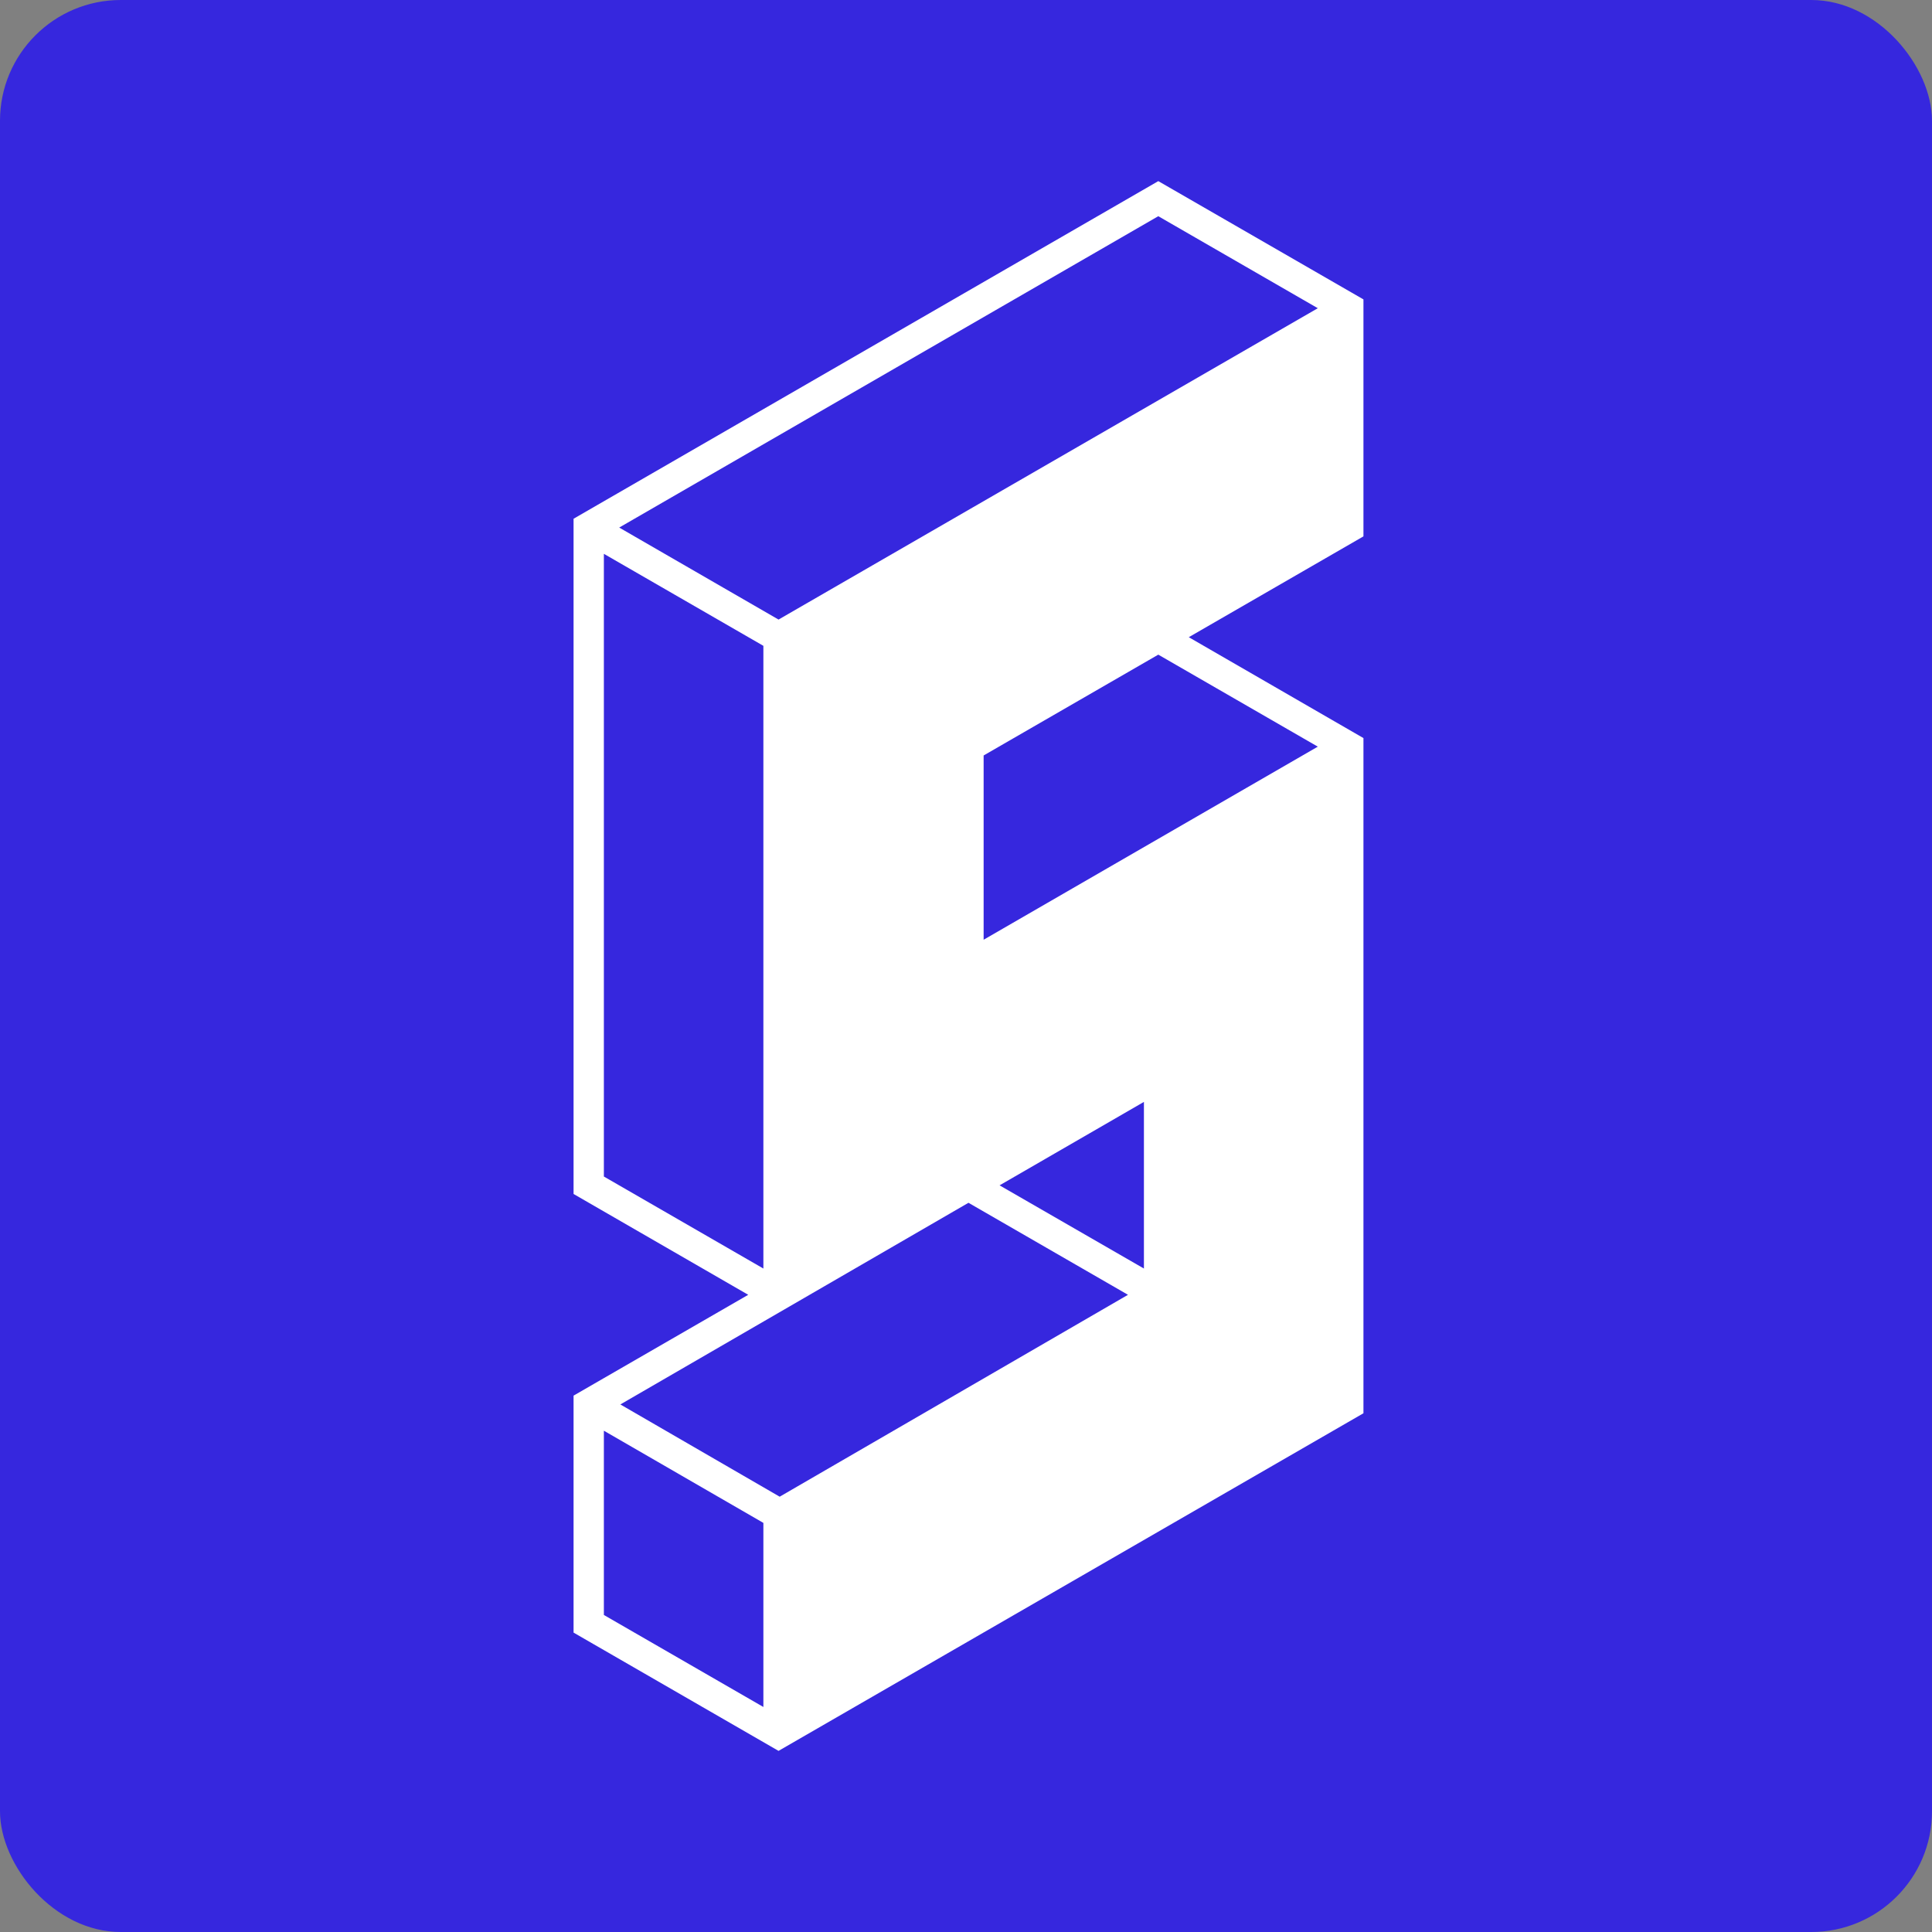 <svg width="32" height="32" viewBox="0 0 32 32" fill="none" xmlns="http://www.w3.org/2000/svg">
<rect x="0" y="0" width="32" height="32" fill="#808080" stroke="none"/>
<rect width="32" height="32" rx="2" fill="#3627DE"/>
<path d="M22.583 23.408V12.225L19.69 10.554L22.583 8.884V4.959L19.185 3L9.5 8.592V19.776L12.393 21.446L9.5 23.116V27.041L12.895 29L22.583 23.408ZM18.947 21.011L16.556 19.633L18.947 18.251V21.011ZM12.914 24.79L10.275 23.262L16.041 19.922L18.683 21.446L12.914 24.79ZM19.185 3.581L21.827 5.105L12.895 10.262L10.256 8.738L19.185 3.581ZM12.644 21.011L10.002 19.487V9.173L12.644 10.697V21.011ZM10.002 23.697L12.644 25.224V28.273L10.002 26.749V23.697ZM21.827 12.367L16.292 15.565V12.513L19.185 10.843L21.827 12.367Z" fill="white"/>
</svg>
